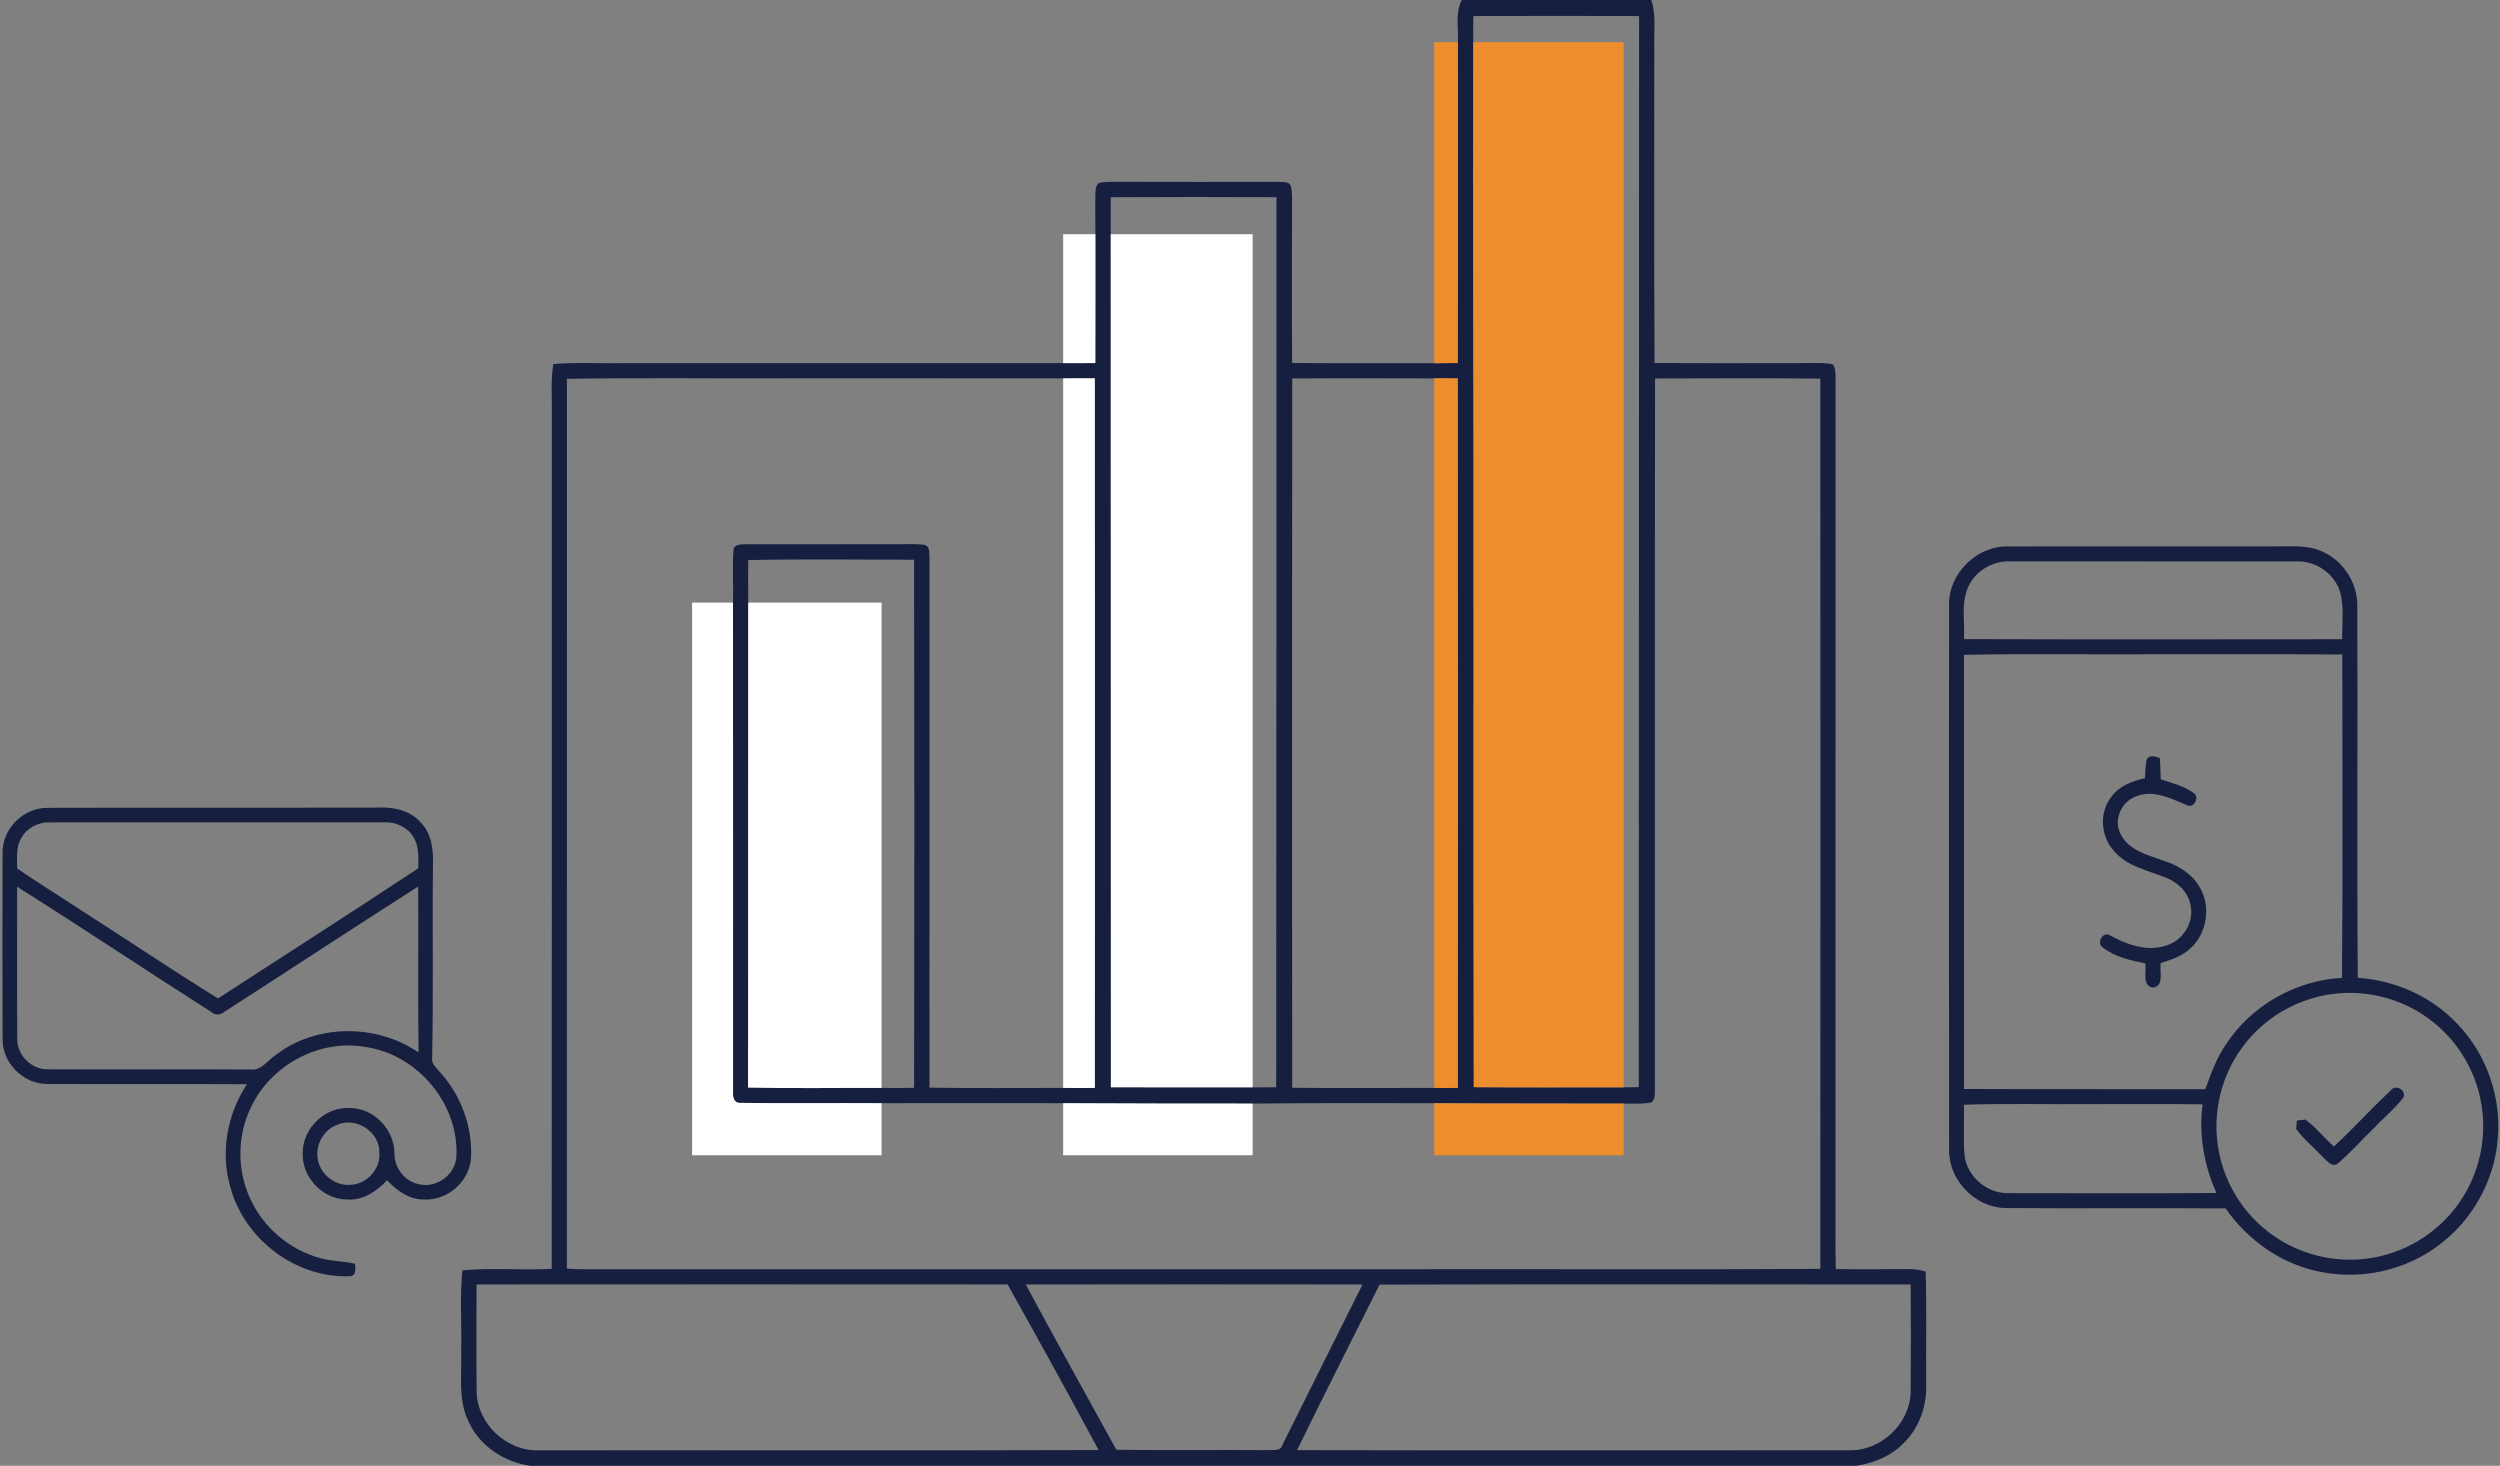 <svg xmlns="http://www.w3.org/2000/svg" width="950pt" height="557pt" viewBox="0 0 950 557"><rect x="0" y="0" width="950" height="557" fill="#808080" stroke="none"/><g id="#161f40ff"><path fill="#161f40" opacity="1.00" d=" M 555.49 0.00 L 627.49 0.00 C 629.35 5.48 628.48 11.33 628.63 17.00 C 628.69 57.31 628.50 97.63 628.72 137.94 C 649.84 138.08 670.96 137.97 692.09 137.97 C 693.55 138.02 695.05 138.09 696.49 138.48 C 697.46 139.77 697.44 141.45 697.52 143.00 C 697.46 251.33 697.52 359.67 697.49 468.00 C 697.47 472.74 697.45 477.48 697.61 482.23 C 706.76 482.43 715.92 482.28 725.07 482.25 C 727.32 482.20 729.55 482.57 731.73 483.16 C 732.22 497.44 731.80 511.74 731.96 526.04 C 732.22 534.01 729.50 542.13 723.88 547.88 C 719.07 553.08 712.28 555.97 705.37 557.00 L 201.65 557.00 C 191.84 555.69 182.61 549.75 178.29 540.71 C 173.87 532.14 175.56 522.25 175.25 513.00 C 175.52 502.92 174.65 492.78 175.73 482.74 C 187.01 481.66 198.36 482.79 209.65 482.14 C 209.73 373.43 209.66 264.72 209.69 156.00 C 209.76 150.12 209.28 144.19 210.25 138.35 C 219.15 137.60 228.09 138.17 237.00 138.00 C 292.67 138.00 348.33 138.00 404.00 138.00 C 408.07 138.00 412.14 138.01 416.22 137.97 C 416.29 121.65 416.23 105.32 416.25 89.00 C 416.29 83.99 416.13 78.98 416.24 73.97 C 416.34 72.43 416.23 70.61 417.55 69.52 C 419.31 69.09 421.13 69.11 422.93 69.08 C 443.98 69.17 465.04 69.10 486.10 69.11 C 487.61 69.31 489.78 68.82 490.50 70.62 C 490.93 72.00 490.91 73.47 490.98 74.91 C 490.96 95.92 490.85 116.93 491.01 137.95 C 509.01 138.09 527.00 137.94 545.00 138.02 C 547.98 138.02 550.96 138.00 553.95 137.95 C 554.07 97.30 553.97 56.65 554.00 16.00 C 554.31 10.69 552.89 4.91 555.49 0.00 M 559.88 6.10 C 559.78 9.40 559.78 12.70 559.85 16.00 C 559.76 44.67 559.84 73.33 559.82 102.00 C 560.15 205.70 559.80 309.41 560.04 413.12 C 579.03 413.28 598.02 413.16 617.00 413.18 C 618.91 413.16 620.82 413.15 622.74 413.11 C 622.72 277.44 622.86 141.77 622.85 6.10 C 601.86 6.03 580.87 6.03 559.88 6.10 M 422.11 74.95 C 422.01 79.63 422.03 84.32 422.09 89.00 C 422.13 197.05 422.10 305.11 422.14 413.16 C 440.09 413.22 458.05 413.18 476.00 413.18 C 478.98 413.21 481.97 413.20 484.96 413.14 C 485.06 300.41 485.02 187.67 485.06 74.94 C 464.08 74.84 443.09 74.83 422.11 74.95 M 215.43 143.96 C 215.45 256.67 215.46 369.37 215.42 482.07 C 219.93 482.45 224.47 482.31 229.00 482.31 C 332.33 482.31 435.67 482.30 539.00 482.31 C 589.91 482.22 640.83 482.50 691.73 482.17 C 691.76 369.41 691.77 256.65 691.73 143.88 C 670.80 143.63 649.85 143.75 628.92 143.82 C 628.78 234.22 628.91 324.63 628.86 415.03 C 628.83 416.40 628.72 417.88 627.65 418.88 C 624.16 419.66 620.54 419.26 617.00 419.38 C 593.00 419.29 569.00 419.41 545.00 419.22 C 522.00 419.15 499.00 419.13 476.00 419.36 C 452.00 419.34 428.00 419.36 404.00 419.21 C 381.00 419.17 358.00 419.17 335.00 419.21 C 317.03 419.09 299.04 419.34 281.08 419.09 C 278.88 419.12 278.40 416.74 278.56 415.02 C 278.55 353.01 278.59 291.01 278.54 229.00 C 278.73 222.36 278.28 215.71 278.72 209.08 C 278.77 206.97 281.39 206.82 282.97 206.82 C 304.33 206.78 325.68 206.86 347.04 206.78 C 348.59 206.81 350.17 206.79 351.70 207.15 C 353.48 208.10 353.05 210.29 353.21 211.95 C 353.17 279.07 353.19 346.19 353.20 413.31 C 370.13 413.59 387.07 413.39 404.00 413.41 C 408.01 413.45 412.02 413.46 416.04 413.40 C 416.07 323.53 416.09 233.65 416.03 143.78 C 412.02 143.73 408.01 143.73 404.00 143.78 C 369.67 143.72 335.33 143.77 301.00 143.75 C 272.48 143.89 243.94 143.47 215.43 143.96 M 491.04 143.82 C 490.95 233.66 490.99 323.51 491.03 413.36 C 509.02 413.52 527.01 413.44 545.00 413.40 C 547.98 413.46 550.97 413.45 553.97 413.36 C 554.01 323.51 554.05 233.66 553.95 143.81 C 550.96 143.73 547.98 143.73 545.00 143.79 C 527.01 143.75 509.03 143.69 491.04 143.82 M 284.31 212.83 C 284.29 218.22 284.28 223.61 284.33 229.00 C 284.25 290.42 284.39 351.84 284.26 413.26 C 301.17 413.65 318.09 413.36 335.00 413.41 C 339.12 413.48 343.24 413.49 347.36 413.35 C 347.49 346.47 347.49 279.58 347.35 212.70 C 326.34 212.66 305.32 212.40 284.31 212.83 M 181.09 488.09 C 181.07 501.74 180.98 515.39 181.13 529.04 C 181.45 541.26 192.79 551.68 204.98 551.12 C 275.81 551.05 346.64 551.26 417.47 551.02 C 406.14 529.94 394.58 508.97 382.89 488.09 C 315.62 488.04 248.36 488.04 181.09 488.09 M 389.79 488.11 C 401.06 509.16 412.73 530.00 424.22 550.92 C 443.50 551.16 462.79 550.92 482.07 551.05 C 483.84 550.83 486.60 551.57 487.22 549.28 C 497.33 528.85 507.59 508.50 517.76 488.10 C 475.10 488.05 432.45 488.02 389.79 488.11 M 524.23 488.15 C 513.78 509.11 503.14 529.99 492.88 551.05 C 562.94 551.21 632.99 551.10 703.05 551.10 C 714.94 551.26 725.73 540.95 726.05 529.06 C 726.18 515.41 726.16 501.75 726.05 488.11 C 658.78 488.06 591.50 487.97 524.23 488.15 Z"></path><path fill="#161f40" opacity="1.00" d=" M 740.64 229.99 C 740.37 218.05 751.07 207.39 763.01 207.65 C 797.00 207.58 831.00 207.65 865.00 207.62 C 870.57 207.70 876.40 207.07 881.68 209.26 C 889.98 212.50 895.79 221.02 895.77 229.93 C 895.98 277.15 895.59 324.37 895.96 371.58 C 910.20 372.48 924.07 378.68 933.85 389.14 C 944.95 400.67 950.63 417.10 949.12 433.03 C 947.82 448.92 939.29 464.00 926.42 473.41 C 914.02 482.66 897.72 486.33 882.53 483.44 C 867.57 480.82 854.34 471.58 845.74 459.20 C 817.81 458.97 789.87 459.28 761.94 459.05 C 750.49 458.79 740.52 448.46 740.65 437.01 C 740.60 368.00 740.62 299.00 740.64 229.99 M 748.24 222.35 C 745.02 228.69 746.70 236.05 746.32 242.86 C 794.22 243.01 842.13 242.95 890.04 242.90 C 889.92 236.64 890.97 230.12 888.94 224.08 C 886.52 217.64 879.88 213.19 873.01 213.33 C 836.66 213.29 800.30 213.32 763.94 213.31 C 757.54 213.07 751.16 216.61 748.24 222.35 M 746.31 248.83 C 746.32 303.82 746.30 358.82 746.32 413.81 C 776.88 413.98 807.44 413.81 838.01 413.89 C 840.20 408.03 842.25 402.02 845.88 396.85 C 855.52 382.07 872.36 372.54 889.95 371.59 C 890.31 330.64 890.08 289.67 890.07 248.71 C 865.71 248.52 841.36 248.68 817.00 248.63 C 793.44 248.77 769.86 248.35 746.31 248.83 M 887.41 377.60 C 873.45 379.06 860.28 386.66 852.04 398.03 C 843.71 409.28 840.44 424.08 843.20 437.80 C 845.68 450.65 853.39 462.39 864.20 469.76 C 875.33 477.48 889.62 480.41 902.89 477.70 C 915.69 475.20 927.36 467.50 934.71 456.73 C 942.24 445.87 945.21 431.99 942.82 418.99 C 940.60 406.32 933.30 394.65 922.90 387.09 C 912.80 379.64 899.88 376.20 887.41 377.60 M 746.30 419.80 C 746.42 426.13 746.05 432.47 746.49 438.79 C 747.33 446.89 754.85 453.50 762.98 453.40 C 789.40 453.42 815.83 453.54 842.25 453.34 C 837.52 442.80 835.49 431.14 836.98 419.64 C 823.32 419.45 809.66 419.62 796.00 419.56 C 779.44 419.72 762.85 419.24 746.30 419.80 Z"></path><path fill="#161f40" opacity="1.00" d=" M 815.75 288.63 C 816.82 286.63 819.07 287.46 820.72 288.07 C 820.94 290.75 821.00 293.44 821.07 296.12 C 825.39 297.60 830.03 298.66 833.74 301.47 C 835.85 303.06 833.72 307.21 831.16 306.02 C 825.08 303.50 818.26 299.87 811.62 302.65 C 806.02 304.71 802.94 311.76 805.92 317.10 C 808.99 323.19 816.11 324.88 822.00 327.02 C 827.55 328.77 832.96 331.94 835.89 337.16 C 840.25 344.47 838.69 354.68 832.36 360.37 C 829.26 363.37 825.06 364.67 821.06 365.96 C 820.55 369.00 822.56 374.96 817.99 375.28 C 813.84 374.47 815.78 369.06 815.21 366.07 C 809.54 364.96 803.62 363.64 798.98 359.99 C 796.66 358.32 798.91 353.98 801.62 355.35 C 808.13 358.89 815.83 361.83 823.24 359.27 C 829.55 357.38 833.84 350.50 832.41 344.00 C 831.60 339.17 827.75 335.44 823.35 333.66 C 816.52 330.79 808.54 329.43 803.47 323.55 C 798.18 317.95 797.52 308.51 802.53 302.52 C 805.51 298.53 810.39 296.79 815.07 295.72 C 815.26 293.35 815.18 290.94 815.75 288.63 Z"></path><path fill="#161f40" opacity="1.00" d=" M 0.98 323.93 C 0.91 314.93 8.93 306.91 17.93 306.98 C 59.28 306.86 100.64 307.00 141.99 306.92 C 148.26 306.51 155.26 307.35 159.67 312.34 C 164.13 316.66 164.74 323.15 164.52 329.02 C 164.25 353.37 164.73 377.72 164.21 402.06 C 163.90 404.18 165.67 405.61 166.88 407.09 C 175.07 415.87 179.63 428.05 178.98 440.05 C 178.42 449.00 169.92 456.41 160.98 455.80 C 155.40 455.83 150.71 452.37 147.07 448.48 C 143.19 452.68 137.98 456.22 131.99 455.81 C 122.70 455.86 114.54 447.28 115.05 437.99 C 115.00 428.65 123.65 420.48 132.98 421.05 C 141.97 421.08 149.71 429.04 149.87 437.97 C 149.71 443.54 153.59 448.89 159.13 449.99 C 165.61 451.63 172.72 446.67 173.39 440.02 C 174.81 420.00 158.97 400.88 139.23 397.91 C 121.68 394.61 103.06 404.57 95.45 420.58 C 90.19 431.25 89.98 444.23 94.88 455.06 C 99.81 466.27 109.99 475.00 121.84 478.13 C 126.10 479.32 130.59 479.20 134.89 480.23 C 135.11 482.02 135.48 484.88 132.89 484.96 C 112.48 485.79 92.98 470.97 87.60 451.37 C 83.65 438.14 86.26 423.46 93.84 412.00 C 68.53 411.87 43.22 412.02 17.92 411.91 C 8.96 411.97 0.97 404.03 0.99 395.07 C 0.90 371.36 0.91 347.64 0.98 323.93 M 8.22 318.21 C 5.99 321.73 6.50 326.07 6.53 330.03 C 14.15 335.29 22.05 340.12 29.78 345.23 C 47.49 356.57 64.96 368.31 82.83 379.41 C 108.21 362.93 133.73 346.64 158.96 329.94 C 158.92 325.92 159.39 321.52 157.04 318.00 C 154.76 314.24 150.33 312.28 146.01 312.49 C 103.67 312.51 61.32 312.49 18.98 312.50 C 14.70 312.34 10.40 314.48 8.22 318.21 M 6.50 336.95 C 6.54 356.27 6.43 375.60 6.55 394.92 C 6.55 400.97 11.90 406.35 17.96 406.33 C 43.66 406.47 69.36 406.26 95.05 406.40 C 99.30 406.99 101.70 402.88 104.85 400.84 C 120.35 388.98 143.06 389.00 159.05 399.93 C 158.79 378.92 159.03 357.90 158.91 336.88 C 134.29 352.57 109.90 368.64 85.34 384.44 C 83.87 385.62 82.03 385.97 80.49 384.69 C 55.76 368.89 31.32 352.61 6.50 336.95 M 128.35 427.32 C 122.95 429.20 119.51 435.35 120.86 440.94 C 121.96 446.45 127.39 450.65 133.01 450.25 C 139.25 450.10 144.73 444.28 144.14 437.98 C 144.38 430.22 135.45 424.36 128.35 427.32 Z"></path><path fill="#161f40" opacity="1.00" d=" M 908.42 414.38 C 910.22 411.98 914.26 413.96 913.39 416.89 C 910.24 421.18 906.00 424.51 902.39 428.39 C 897.60 432.94 893.28 438.00 888.22 442.25 C 886.19 443.69 884.39 441.20 883.00 440.01 C 879.56 436.30 875.54 433.09 872.53 429.01 C 872.60 428.21 872.76 426.62 872.83 425.82 C 873.64 425.72 875.25 425.52 876.06 425.42 C 880.09 428.36 883.13 432.42 886.91 435.67 C 894.27 428.77 901.10 421.32 908.42 414.38 Z"></path></g><g id="#ee8d2eff"><path fill="#ee8d2e" opacity="1.00" d=" M 545.01 16.01 C 548.00 16.00 551.00 16.00 554.00 16.00 C 553.97 56.65 554.07 97.30 553.95 137.95 C 550.96 138.00 547.98 138.02 545.00 138.02 C 545.01 97.35 544.98 56.68 545.01 16.01 Z"></path><path fill="#ee8d2e" opacity="1.00" d=" M 559.85 16.00 C 578.90 16.01 597.94 15.98 616.99 16.01 C 617.02 148.40 616.99 280.79 617.00 413.18 C 598.02 413.16 579.03 413.28 560.04 413.12 C 559.80 309.41 560.15 205.70 559.82 102.00 C 559.84 73.33 559.76 44.67 559.85 16.00 Z"></path><path fill="#ee8d2e" opacity="1.00" d=" M 545.00 143.79 C 547.98 143.73 550.96 143.73 553.95 143.81 C 554.05 233.66 554.01 323.51 553.97 413.36 C 550.97 413.45 547.98 413.46 545.00 413.40 C 545.00 323.53 545.00 233.66 545.00 143.79 Z"></path><path fill="#ee8d2e" opacity="1.00" d=" M 545.00 419.22 C 569.00 419.41 593.00 419.29 617.00 419.38 C 617.00 425.91 617.01 432.45 616.99 438.99 C 593.00 439.01 569.00 439.01 545.01 438.99 C 544.98 432.40 545.00 425.81 545.00 419.22 Z"></path></g><g id="#ffffffff"><path fill="#ffffff" opacity="1.00" d=" M 404.00 89.00 C 408.08 88.99 412.16 89.01 416.25 89.00 C 416.23 105.32 416.29 121.65 416.22 137.97 C 412.14 138.01 408.07 138.00 404.00 138.00 C 404.00 121.67 403.99 105.34 404.00 89.00 Z"></path><path fill="#ffffff" opacity="1.00" d=" M 422.09 89.00 C 440.06 89.00 458.03 89.00 476.00 89.00 C 476.00 197.06 476.00 305.12 476.00 413.18 C 458.05 413.18 440.09 413.22 422.14 413.16 C 422.10 305.11 422.13 197.05 422.09 89.00 Z"></path><path fill="#ffffff" opacity="1.00" d=" M 404.00 143.78 C 408.01 143.73 412.02 143.73 416.03 143.78 C 416.09 233.65 416.07 323.53 416.04 413.40 C 412.02 413.46 408.01 413.45 404.00 413.41 C 404.00 323.53 404.00 233.66 404.00 143.78 Z"></path><path fill="#ffffff" opacity="1.00" d=" M 263.00 229.00 C 268.18 228.99 273.36 229.00 278.54 229.00 C 278.59 291.01 278.55 353.01 278.56 415.02 C 278.40 416.74 278.88 419.12 281.08 419.09 C 299.04 419.34 317.03 419.09 335.00 419.21 C 335.00 425.80 335.00 432.40 335.00 439.00 C 311.00 439.00 287.00 439.00 263.00 439.00 C 263.00 369.00 263.00 299.00 263.00 229.00 Z"></path><path fill="#ffffff" opacity="1.00" d=" M 284.33 229.00 C 301.22 229.00 318.11 229.00 335.00 229.00 C 335.00 290.47 335.00 351.94 335.00 413.41 C 318.09 413.36 301.17 413.65 284.26 413.26 C 284.39 351.84 284.25 290.42 284.33 229.00 Z"></path><path fill="#ffffff" opacity="1.00" d=" M 404.00 419.21 C 428.00 419.36 452.00 419.34 476.00 419.36 C 476.00 425.90 476.00 432.45 476.00 439.00 C 452.00 439.00 428.00 439.00 404.00 439.00 C 404.00 432.40 404.00 425.80 404.00 419.21 Z"></path></g></svg>